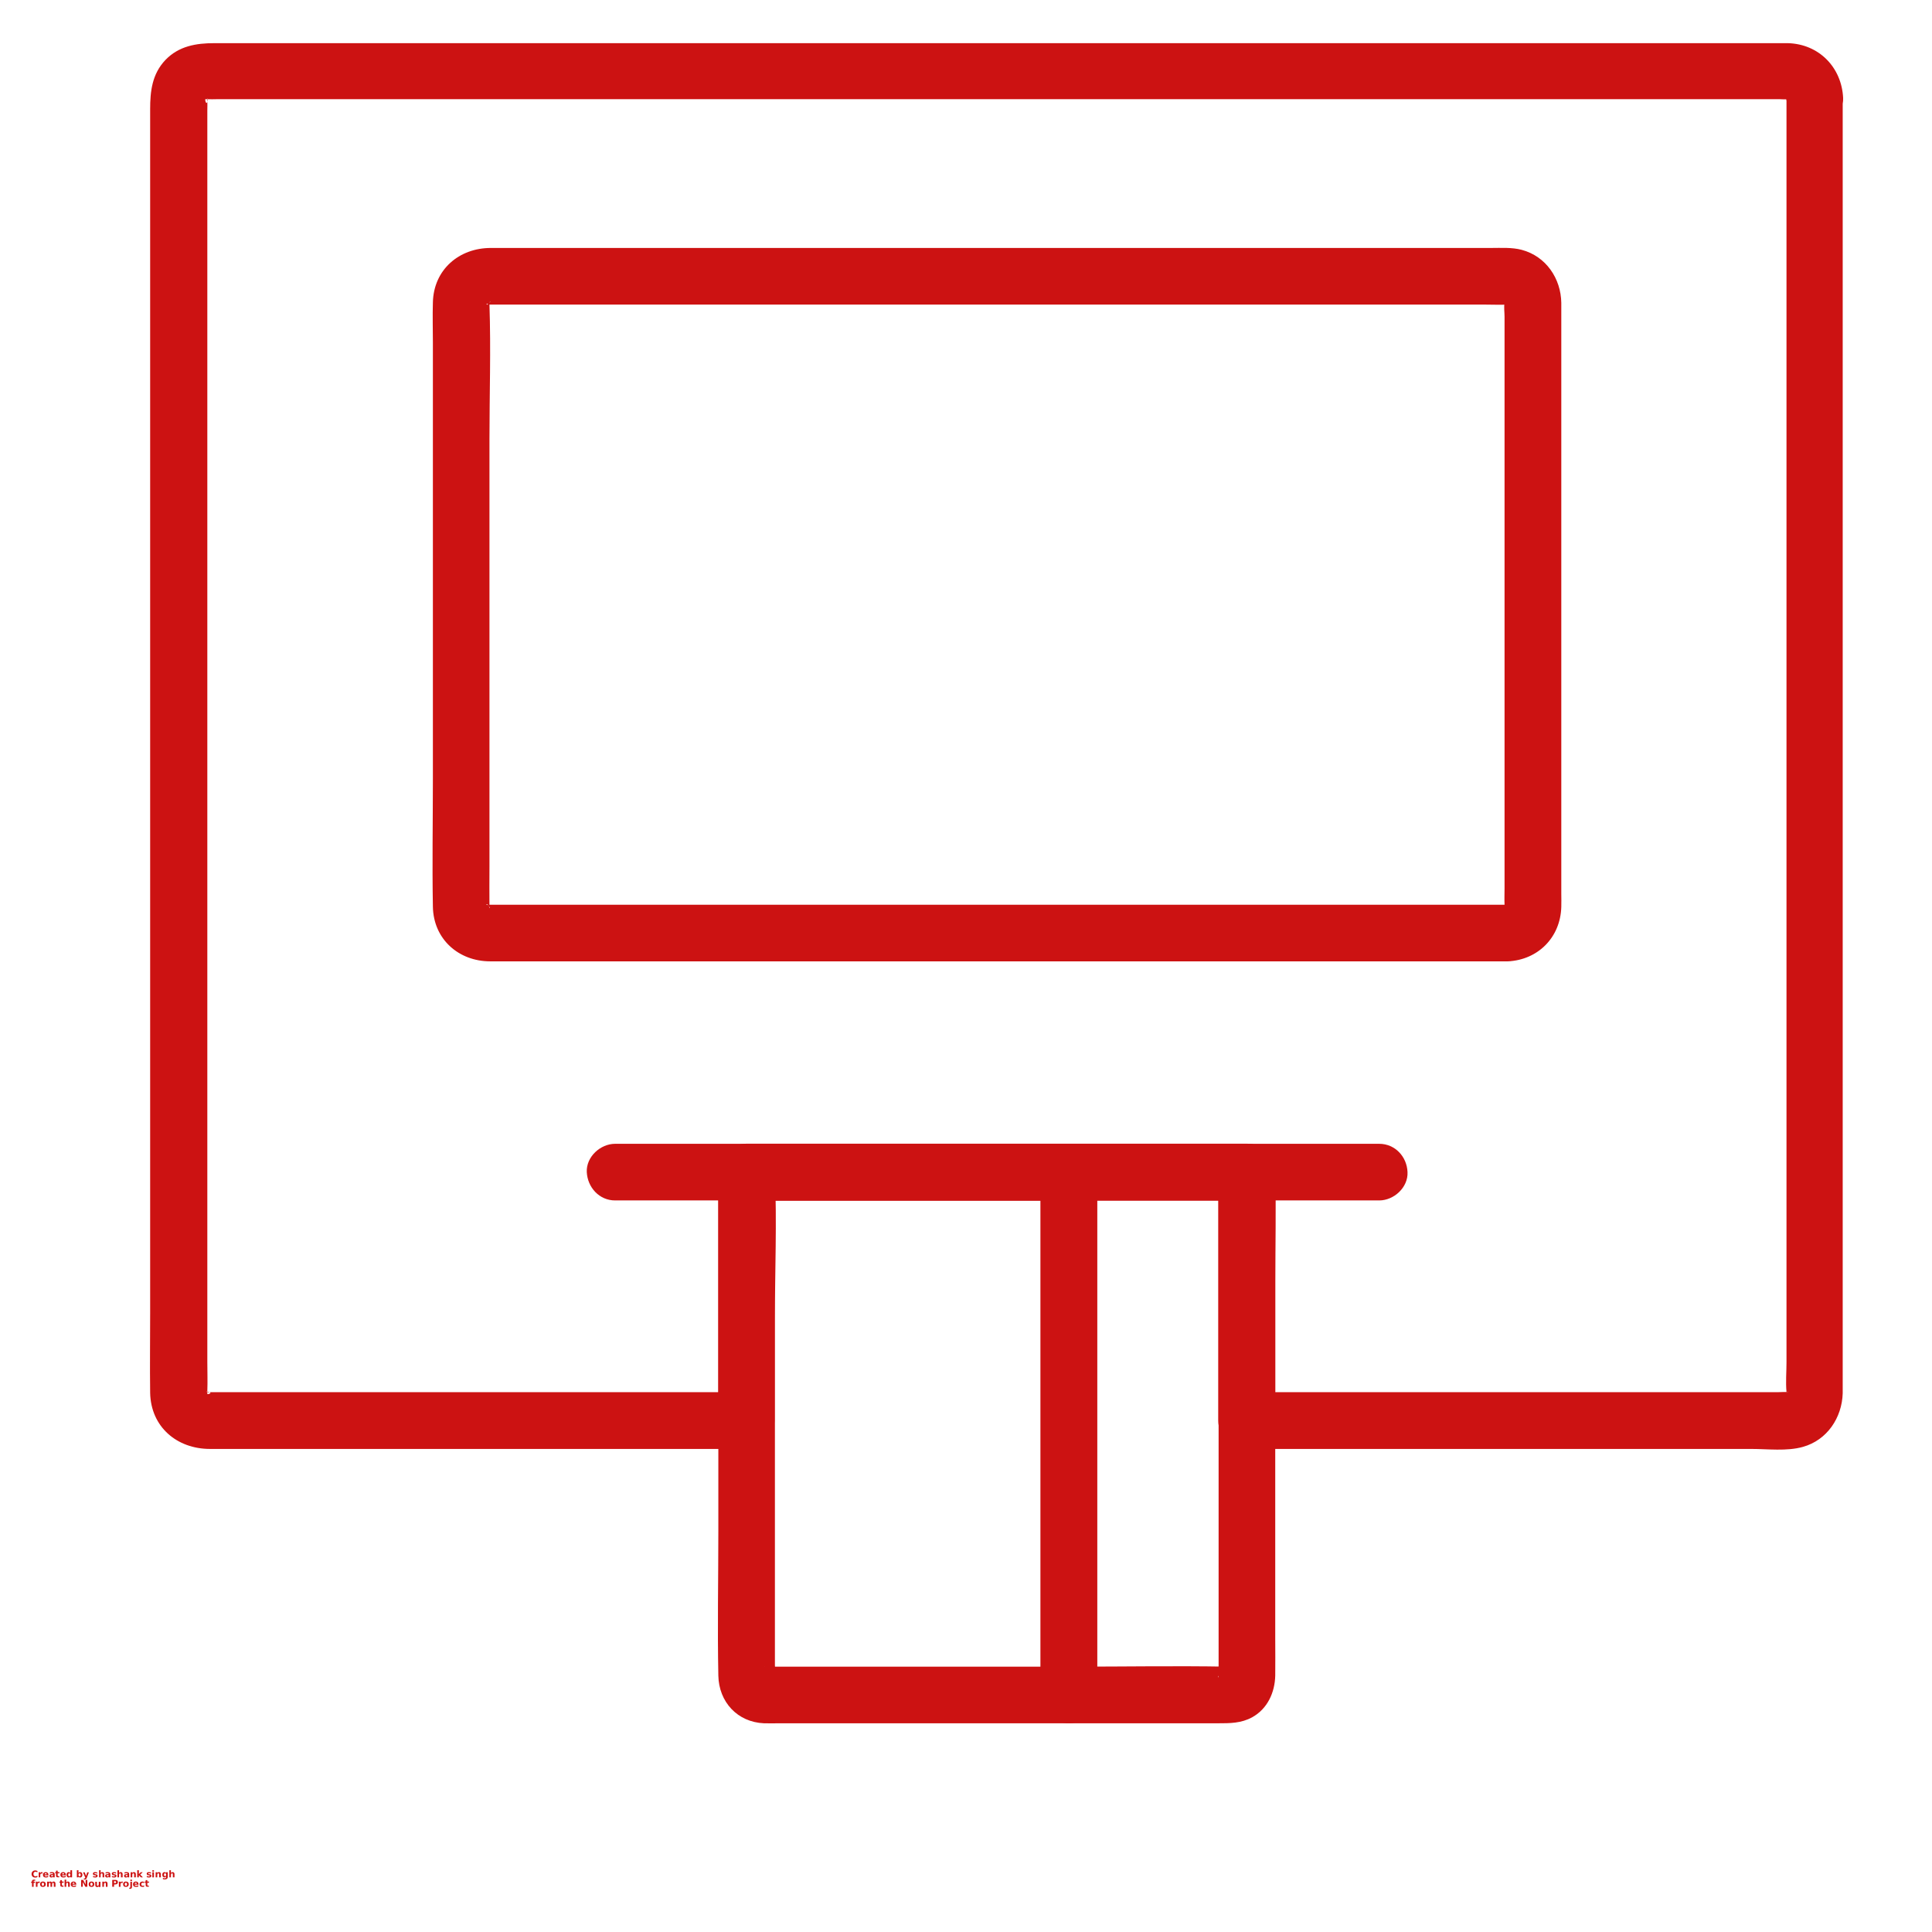 <svg width="38" height="38" viewBox="0 0 31 32" fill="none" xmlns="http://www.w3.org/2000/svg">
<path d="M29.09 1.621V2.762V5.712V9.755V14.206V18.38V21.565V22.565C29.09 22.724 29.075 22.893 29.09 23.055V23.087C29.084 23.012 29.084 23.081 29.09 23.087C29.097 23.074 29.103 23.062 29.109 23.049C29.084 23.09 29.081 23.096 29.103 23.068C29.05 23.105 29.14 23.012 29.103 23.068C29.109 23.065 29.112 23.059 29.119 23.055C29.072 23.081 29.072 23.081 29.122 23.059C29.109 23.062 29.097 23.065 29.081 23.068C29.122 23.062 29.137 23.059 29.122 23.059C29.062 23.052 29 23.059 28.94 23.059H27.703H23.509H20.322H20.153C20.309 23.215 20.465 23.371 20.622 23.527V19.93V19.412C20.622 19.159 20.406 18.943 20.153 18.943H17.347H12.89H11.865C11.612 18.943 11.397 19.159 11.397 19.412V23.009V23.527C11.553 23.371 11.709 23.215 11.865 23.059H9.79H5.747H3.003H2.915H2.9C2.9 23.059 2.975 23.077 2.922 23.062C2.915 23.059 2.909 23.059 2.903 23.055L2.922 23.065C2.894 23.046 2.897 23.052 2.937 23.081C2.928 23.071 2.919 23.062 2.909 23.052C2.919 23.062 2.925 23.074 2.934 23.084C2.928 23.071 2.922 23.062 2.915 23.049C2.922 23.062 2.928 23.074 2.934 23.087C2.931 23.074 2.928 23.062 2.925 23.046C3.056 23.068 2.931 23.102 2.934 23.087V23.077V23.037C2.94 22.881 2.934 22.721 2.934 22.562V20.346V16.918V12.865V8.712V5.09V2.527V1.827C2.934 1.771 2.937 1.712 2.934 1.655V1.618V1.612C2.934 1.609 2.925 1.652 2.925 1.652C2.928 1.64 2.931 1.627 2.934 1.612C2.928 1.624 2.922 1.637 2.915 1.649C2.944 1.605 2.94 1.602 2.909 1.646C2.919 1.637 2.928 1.627 2.937 1.618C2.928 1.627 2.915 1.634 2.906 1.643C2.919 1.637 2.928 1.63 2.94 1.624C2.928 1.63 2.915 1.637 2.903 1.643C2.915 1.64 2.928 1.637 2.944 1.634C2.925 1.79 2.887 1.64 2.903 1.643H2.909H2.94C2.987 1.646 3.037 1.643 3.084 1.643H3.675H5.875H9.103H13.018H17.181H21.25H24.828H27.534H28.981C29.018 1.643 29.062 1.649 29.096 1.643H29.118C29.125 1.643 29.122 1.634 29.096 1.64C29.09 1.64 29.084 1.637 29.075 1.637C29.122 1.649 29.128 1.649 29.096 1.637C29.09 1.634 29.084 1.63 29.078 1.627C29.118 1.652 29.125 1.655 29.096 1.634C29.087 1.599 29.128 1.643 29.096 1.634C29.05 1.618 29.125 1.677 29.093 1.634C29.072 1.596 29.096 1.727 29.09 1.621C29.103 1.865 29.297 2.102 29.559 2.09C29.803 2.08 30.04 1.884 30.028 1.621C30.003 1.115 29.628 0.73 29.115 0.715H29.025H28.521H26.44H23.237H19.334H15.118H10.972H7.322H4.54H3.047C2.75 0.715 2.462 0.762 2.24 0.993C2.018 1.227 1.987 1.512 1.987 1.809V3.605V6.799V10.815V15.034V18.877V21.752C1.987 22.19 1.981 22.63 1.987 23.068C1.997 23.634 2.431 23.999 2.978 23.999H3.965H7.797H11.293H11.859C12.112 23.999 12.328 23.784 12.328 23.53V19.933V19.415C12.171 19.571 12.015 19.727 11.859 19.884H14.665H19.122H20.146C19.99 19.727 19.834 19.571 19.678 19.415V23.012V23.53C19.678 23.784 19.893 23.999 20.146 23.999H22.509H26.862H28.506C28.775 23.999 29.096 24.04 29.362 23.965C29.765 23.852 30.009 23.48 30.021 23.077V22.927V22.212V19.424V15.427V10.94V6.677V3.355V1.693V1.621C30.021 1.377 29.806 1.14 29.553 1.152C29.306 1.162 29.09 1.359 29.09 1.621L29.09 1.621Z" fill="#CC1212"/>
<path d="M24.476 14.985H23.341H20.473H16.67H12.738H9.476H7.685H7.563H7.557C7.635 14.985 7.551 14.998 7.557 14.982C7.566 14.96 7.613 15.038 7.579 14.988C7.548 14.941 7.61 15.023 7.617 15.035C7.542 14.948 7.629 15.032 7.61 15.038C7.595 15.044 7.607 14.96 7.607 15.038V15.035V15.02C7.604 14.801 7.607 14.582 7.607 14.36V11.145V7.282C7.607 6.538 7.632 5.788 7.607 5.045V4.991V4.988C7.607 4.973 7.523 5.041 7.598 5.029C7.601 5.023 7.601 5.016 7.604 5.01C7.613 4.979 7.61 4.982 7.595 5.029C7.579 5.026 7.676 4.945 7.591 5.029C7.585 5.035 7.545 5.079 7.576 5.041C7.52 5.051 7.61 5.001 7.576 5.041C7.651 5.029 7.516 5.045 7.554 5.045H7.635H8.226H10.751H14.401H18.376H21.873H24.091C24.216 5.045 24.345 5.051 24.47 5.045H24.476C24.491 5.045 24.429 4.907 24.435 5.035C24.442 5.038 24.448 5.038 24.454 5.041C24.485 5.051 24.482 5.048 24.435 5.032C24.435 5.029 24.501 5.079 24.454 5.041C24.435 5.032 24.423 5.016 24.413 4.998C24.42 5.01 24.426 5.02 24.435 5.032C24.429 5.02 24.426 5.007 24.42 4.995C24.423 5.007 24.426 5.02 24.429 5.035C24.507 5.048 24.42 4.979 24.42 4.995V4.998V5.016C24.407 5.088 24.42 5.173 24.42 5.245V7.966V11.879V14.716C24.42 14.804 24.416 14.895 24.42 14.982V15.035V15.038C24.42 14.96 24.432 15.045 24.416 15.038C24.401 15.032 24.485 14.948 24.41 15.035C24.426 15.02 24.429 15.001 24.451 14.991C24.51 14.96 24.385 15.007 24.451 14.995C24.532 14.976 24.348 14.991 24.476 14.985C24.232 14.998 23.995 15.191 24.007 15.454C24.017 15.698 24.213 15.935 24.476 15.923C24.976 15.898 25.345 15.526 25.36 15.023C25.363 14.951 25.36 14.879 25.36 14.807V13.732V10.06V6.373V5.257V5.016C25.354 4.613 25.107 4.245 24.704 4.138C24.541 4.095 24.363 4.107 24.195 4.107H23.366H20.445H16.56H12.563H9.313H7.629C7.104 4.107 6.682 4.466 6.67 5.01C6.663 5.232 6.67 5.454 6.67 5.676V8.976V12.892C6.67 13.601 6.657 14.307 6.67 15.017C6.679 15.557 7.098 15.923 7.62 15.923H8.198H10.76H14.476H18.523H22.041H24.182H24.473C24.716 15.923 24.954 15.707 24.941 15.454C24.935 15.198 24.738 14.985 24.476 14.985L24.476 14.985Z" fill="#CC1212"/>
<path d="M22.344 18.945H19.847H17.572H15.282H12.241H9.794H9.688C9.444 18.945 9.207 19.161 9.219 19.414C9.232 19.667 9.425 19.883 9.688 19.883H12.185H14.891H17.188H19.744H22.238H22.344C22.588 19.883 22.825 19.667 22.813 19.414C22.803 19.158 22.607 18.945 22.344 18.945Z" fill="#CC1212"/>
<path d="M19.684 19.415V20.818V23.849V26.736V27.59C19.684 27.646 19.672 27.715 19.684 27.768V27.783C19.656 27.765 19.738 27.671 19.744 27.665C19.794 27.614 19.922 27.608 19.816 27.605C18.972 27.59 18.125 27.605 17.281 27.605H17.203C17.359 27.761 17.516 27.918 17.672 28.074V25.143V20.477V19.415L17.203 19.883H19.781H20.153C20.397 19.883 20.634 19.668 20.622 19.415C20.609 19.161 20.416 18.946 20.153 18.946H17.575H17.203C16.95 18.946 16.734 19.161 16.734 19.415V22.346V27.011V28.074C16.734 28.327 16.95 28.543 17.203 28.543H19.675C19.872 28.543 20.059 28.543 20.241 28.443C20.494 28.302 20.616 28.033 20.622 27.752C20.625 27.549 20.622 27.343 20.622 27.14V24.408V21.208C20.622 20.621 20.637 20.03 20.622 19.443L20.622 19.415C20.622 19.171 20.406 18.933 20.153 18.946C19.9 18.955 19.684 19.152 19.684 19.415Z" fill="#CC1212"/>
<path d="M16.738 19.415V22.346V27.011V28.074L17.207 27.605H14.51H12.76H12.26C12.235 27.605 12.185 27.596 12.16 27.605C12.213 27.583 12.36 27.724 12.335 27.78C12.354 27.733 12.335 27.63 12.335 27.58V27.13V25.658V21.827C12.335 21.04 12.369 20.243 12.335 19.455V19.418C12.179 19.574 12.023 19.73 11.866 19.886H13.663H16.548H17.207C17.451 19.886 17.688 19.671 17.676 19.418C17.663 19.165 17.469 18.949 17.207 18.949H15.41H12.526H11.866C11.613 18.949 11.398 19.165 11.398 19.418V21.449V25.349C11.398 26.149 11.382 26.955 11.398 27.755C11.407 28.189 11.713 28.524 12.154 28.543C12.238 28.546 12.322 28.543 12.407 28.543H13.954H17.141H17.204C17.457 28.543 17.672 28.327 17.672 28.074V25.143V20.477V19.415C17.672 19.171 17.457 18.933 17.204 18.946C16.951 18.955 16.738 19.152 16.738 19.415L16.738 19.415Z" fill="#CC1212"/>
<path d="M0.12 31.09C0.115 31.093 0.109 31.095 0.103 31.096C0.098 31.098 0.092 31.098 0.085 31.098C0.066 31.098 0.051 31.093 0.04 31.083C0.029 31.072 0.023 31.058 0.023 31.039C0.023 31.021 0.029 31.007 0.04 30.997C0.051 30.986 0.066 30.98 0.085 30.98C0.092 30.98 0.098 30.981 0.103 30.983C0.109 30.985 0.115 30.986 0.12 30.989V31.013C0.115 31.009 0.109 31.006 0.104 31.005C0.098 31.003 0.093 31.002 0.087 31.002C0.077 31.002 0.069 31.006 0.063 31.013C0.057 31.019 0.054 31.028 0.054 31.039C0.054 31.052 0.057 31.061 0.063 31.068C0.069 31.075 0.077 31.078 0.087 31.078C0.093 31.078 0.098 31.077 0.104 31.075C0.109 31.073 0.115 31.071 0.12 31.067V31.09Z" fill="#CC1212"/>
<path d="M0.204 31.033C0.202 31.032 0.199 31.031 0.197 31.031C0.194 31.031 0.192 31.03 0.19 31.03C0.183 31.03 0.177 31.033 0.173 31.037C0.169 31.041 0.167 31.048 0.167 31.056V31.095H0.141V31.01H0.167V31.024C0.171 31.018 0.175 31.015 0.179 31.012C0.184 31.009 0.189 31.008 0.196 31.008H0.199C0.2 31.008 0.202 31.008 0.204 31.009L0.204 31.033Z" fill="#CC1212"/>
<path d="M0.302 31.052V31.061H0.239C0.239 31.067 0.241 31.071 0.245 31.075C0.249 31.078 0.255 31.079 0.262 31.079C0.268 31.079 0.274 31.078 0.28 31.077C0.285 31.075 0.292 31.073 0.298 31.069V31.09C0.292 31.092 0.285 31.094 0.279 31.095C0.272 31.096 0.266 31.097 0.259 31.097C0.244 31.097 0.232 31.093 0.223 31.085C0.215 31.078 0.211 31.067 0.211 31.052C0.211 31.039 0.215 31.028 0.223 31.02C0.232 31.012 0.243 31.008 0.258 31.008C0.271 31.008 0.282 31.012 0.29 31.02C0.298 31.028 0.302 31.039 0.302 31.052ZM0.274 31.044C0.274 31.038 0.273 31.034 0.27 31.031C0.267 31.027 0.263 31.026 0.257 31.026C0.252 31.026 0.248 31.027 0.245 31.03C0.241 31.033 0.239 31.038 0.239 31.044L0.274 31.044Z" fill="#CC1212"/>
<path d="M0.365 31.057C0.359 31.057 0.354 31.058 0.352 31.06C0.348 31.061 0.347 31.064 0.347 31.069C0.347 31.072 0.348 31.075 0.351 31.077C0.353 31.078 0.356 31.079 0.36 31.079C0.366 31.079 0.37 31.078 0.373 31.074C0.377 31.07 0.378 31.066 0.378 31.06V31.057L0.365 31.057ZM0.406 31.046V31.095H0.378V31.083C0.375 31.088 0.371 31.092 0.366 31.094C0.362 31.096 0.356 31.097 0.35 31.097C0.341 31.097 0.334 31.095 0.328 31.09C0.323 31.085 0.32 31.078 0.32 31.069C0.32 31.059 0.323 31.052 0.33 31.048C0.337 31.043 0.348 31.041 0.362 31.041H0.378V31.038C0.378 31.034 0.377 31.031 0.373 31.029C0.37 31.027 0.365 31.026 0.358 31.026C0.352 31.026 0.346 31.026 0.341 31.027C0.336 31.029 0.331 31.031 0.327 31.033V31.012C0.333 31.011 0.339 31.009 0.345 31.009C0.351 31.008 0.357 31.008 0.362 31.008C0.378 31.008 0.389 31.011 0.395 31.017C0.402 31.023 0.406 31.033 0.406 31.046Z" fill="#CC1212"/>
<path d="M0.455 30.984V31.009H0.484V31.028H0.455V31.065C0.455 31.068 0.456 31.071 0.457 31.073C0.459 31.074 0.462 31.075 0.467 31.075H0.481V31.094H0.458C0.447 31.094 0.439 31.092 0.435 31.088C0.43 31.083 0.428 31.075 0.428 31.065V31.028H0.414V31.009H0.428V30.984L0.455 30.984Z" fill="#CC1212"/>
<path d="M0.591 31.052V31.061H0.528C0.528 31.067 0.53 31.071 0.534 31.075C0.538 31.078 0.544 31.079 0.551 31.079C0.557 31.079 0.563 31.078 0.569 31.077C0.575 31.075 0.581 31.073 0.588 31.069V31.09C0.581 31.092 0.574 31.094 0.568 31.095C0.561 31.096 0.555 31.097 0.548 31.097C0.533 31.097 0.521 31.093 0.512 31.085C0.504 31.078 0.5 31.067 0.5 31.052C0.5 31.039 0.504 31.028 0.512 31.02C0.521 31.012 0.532 31.008 0.547 31.008C0.56 31.008 0.571 31.012 0.579 31.02C0.587 31.028 0.591 31.039 0.591 31.052ZM0.563 31.044C0.563 31.038 0.562 31.034 0.559 31.031C0.556 31.027 0.552 31.026 0.546 31.026C0.542 31.026 0.538 31.027 0.534 31.03C0.53 31.033 0.528 31.038 0.528 31.044L0.563 31.044Z" fill="#CC1212"/>
<path d="M0.666 31.022V30.977H0.694V31.095H0.666V31.083C0.662 31.088 0.657 31.092 0.652 31.094C0.648 31.096 0.643 31.097 0.637 31.097C0.627 31.097 0.619 31.093 0.611 31.085C0.605 31.076 0.602 31.066 0.602 31.052C0.602 31.04 0.605 31.029 0.611 31.02C0.619 31.012 0.627 31.008 0.637 31.008C0.643 31.008 0.648 31.009 0.652 31.011C0.657 31.014 0.662 31.017 0.666 31.022ZM0.648 31.078C0.653 31.078 0.657 31.075 0.66 31.071C0.664 31.067 0.666 31.061 0.666 31.052C0.666 31.045 0.664 31.039 0.66 31.035C0.657 31.03 0.653 31.027 0.648 31.027C0.642 31.027 0.637 31.03 0.635 31.035C0.631 31.039 0.63 31.045 0.63 31.052C0.63 31.061 0.631 31.067 0.635 31.071C0.637 31.075 0.642 31.078 0.648 31.078Z" fill="#CC1212"/>
<path d="M0.819 31.078C0.824 31.078 0.828 31.075 0.831 31.071C0.835 31.067 0.837 31.061 0.837 31.052C0.837 31.045 0.835 31.039 0.831 31.035C0.828 31.03 0.824 31.027 0.819 31.027C0.813 31.027 0.808 31.03 0.805 31.035C0.802 31.039 0.8 31.045 0.8 31.052C0.8 31.061 0.802 31.067 0.805 31.071C0.808 31.075 0.813 31.078 0.819 31.078ZM0.8 31.022C0.804 31.017 0.808 31.014 0.813 31.011C0.817 31.009 0.823 31.008 0.829 31.008C0.84 31.008 0.848 31.012 0.855 31.02C0.861 31.029 0.865 31.04 0.865 31.052C0.865 31.066 0.861 31.076 0.855 31.085C0.848 31.093 0.84 31.097 0.829 31.097C0.823 31.097 0.817 31.096 0.813 31.094C0.808 31.092 0.804 31.088 0.8 31.083V31.095H0.773V30.977H0.8V31.022Z" fill="#CC1212"/>
<path d="M0.875 31.012H0.903L0.925 31.07L0.945 31.012H0.972L0.937 31.105C0.933 31.115 0.929 31.122 0.923 31.125C0.918 31.129 0.912 31.131 0.904 31.131H0.889V31.113H0.897C0.902 31.113 0.905 31.113 0.907 31.111C0.909 31.11 0.911 31.107 0.913 31.103L0.913 31.101L0.875 31.012Z" fill="#CC1212"/>
<path d="M1.11 31.012V31.034C1.105 31.031 1.099 31.029 1.094 31.027C1.088 31.026 1.083 31.026 1.078 31.026C1.073 31.026 1.07 31.027 1.067 31.028C1.064 31.03 1.063 31.032 1.063 31.034C1.063 31.036 1.064 31.038 1.066 31.039C1.068 31.04 1.071 31.041 1.077 31.042L1.081 31.043C1.095 31.044 1.105 31.047 1.11 31.052C1.114 31.055 1.117 31.061 1.117 31.07C1.117 31.079 1.113 31.086 1.106 31.091C1.099 31.095 1.09 31.097 1.077 31.097C1.071 31.097 1.065 31.096 1.059 31.095C1.053 31.095 1.047 31.093 1.041 31.092V31.071C1.046 31.074 1.052 31.076 1.057 31.078C1.063 31.079 1.069 31.079 1.075 31.079C1.08 31.079 1.084 31.079 1.086 31.078C1.089 31.076 1.091 31.073 1.091 31.07C1.091 31.068 1.09 31.066 1.088 31.065C1.086 31.064 1.082 31.063 1.077 31.062L1.072 31.061C1.06 31.06 1.051 31.058 1.046 31.053C1.041 31.049 1.039 31.043 1.039 31.035C1.039 31.026 1.042 31.019 1.048 31.015C1.054 31.01 1.064 31.008 1.077 31.008C1.082 31.008 1.087 31.009 1.093 31.01C1.098 31.01 1.104 31.011 1.11 31.012Z" fill="#CC1212"/>
<path d="M1.226 31.044V31.095H1.199V31.056C1.199 31.048 1.198 31.043 1.198 31.041C1.198 31.038 1.197 31.035 1.197 31.034C1.196 31.032 1.194 31.031 1.192 31.03C1.191 31.029 1.188 31.028 1.186 31.028C1.18 31.028 1.175 31.031 1.172 31.035C1.169 31.04 1.167 31.046 1.167 31.053V31.095H1.141V30.977H1.167V31.022C1.171 31.017 1.176 31.014 1.181 31.011C1.185 31.009 1.191 31.008 1.196 31.008C1.206 31.008 1.213 31.011 1.218 31.017C1.224 31.023 1.226 31.032 1.226 31.044Z" fill="#CC1212"/>
<path d="M1.287 31.057C1.281 31.057 1.276 31.058 1.273 31.06C1.27 31.061 1.269 31.064 1.269 31.069C1.269 31.072 1.27 31.075 1.273 31.077C1.275 31.078 1.278 31.079 1.282 31.079C1.288 31.079 1.292 31.078 1.295 31.074C1.298 31.07 1.3 31.066 1.3 31.06V31.057L1.287 31.057ZM1.328 31.046V31.095H1.3V31.083C1.297 31.088 1.292 31.092 1.288 31.094C1.283 31.096 1.278 31.097 1.272 31.097C1.263 31.097 1.256 31.095 1.25 31.09C1.245 31.085 1.242 31.078 1.242 31.069C1.242 31.059 1.245 31.052 1.252 31.048C1.259 31.043 1.27 31.041 1.284 31.041H1.3V31.038C1.3 31.034 1.298 31.031 1.295 31.029C1.292 31.027 1.287 31.026 1.28 31.026C1.274 31.026 1.268 31.026 1.263 31.027C1.258 31.029 1.253 31.031 1.249 31.033V31.012C1.255 31.011 1.261 31.009 1.267 31.009C1.273 31.008 1.279 31.008 1.284 31.008C1.3 31.008 1.31 31.011 1.317 31.017C1.324 31.023 1.328 31.033 1.328 31.046Z" fill="#CC1212"/>
<path d="M1.423 31.012V31.034C1.418 31.031 1.412 31.029 1.406 31.027C1.401 31.026 1.396 31.026 1.391 31.026C1.386 31.026 1.382 31.027 1.379 31.028C1.377 31.03 1.376 31.032 1.376 31.034C1.376 31.036 1.377 31.038 1.378 31.039C1.38 31.04 1.384 31.041 1.389 31.042L1.394 31.043C1.408 31.044 1.417 31.047 1.422 31.052C1.427 31.055 1.429 31.061 1.429 31.07C1.429 31.079 1.426 31.086 1.419 31.091C1.412 31.095 1.402 31.097 1.389 31.097C1.383 31.097 1.377 31.096 1.371 31.095C1.365 31.095 1.359 31.093 1.353 31.092V31.071C1.359 31.074 1.364 31.076 1.369 31.078C1.375 31.079 1.381 31.079 1.387 31.079C1.393 31.079 1.396 31.079 1.399 31.078C1.402 31.076 1.403 31.073 1.403 31.07C1.403 31.068 1.402 31.066 1.401 31.065C1.399 31.064 1.395 31.063 1.389 31.062L1.385 31.061C1.372 31.06 1.363 31.058 1.359 31.053C1.354 31.049 1.352 31.043 1.352 31.035C1.352 31.026 1.354 31.019 1.36 31.015C1.367 31.01 1.377 31.008 1.389 31.008C1.394 31.008 1.4 31.009 1.405 31.01C1.411 31.01 1.417 31.011 1.423 31.012Z" fill="#CC1212"/>
<path d="M1.531 31.044V31.095H1.503V31.056C1.503 31.048 1.503 31.043 1.502 31.041C1.502 31.038 1.502 31.035 1.502 31.034C1.5 31.032 1.499 31.031 1.497 31.03C1.495 31.029 1.493 31.028 1.491 31.028C1.485 31.028 1.48 31.031 1.477 31.035C1.473 31.04 1.472 31.046 1.472 31.053V31.095H1.445V30.977H1.472V31.022C1.476 31.017 1.481 31.014 1.485 31.011C1.49 31.009 1.495 31.008 1.501 31.008C1.511 31.008 1.518 31.011 1.523 31.017C1.528 31.023 1.531 31.032 1.531 31.044Z" fill="#CC1212"/>
<path d="M1.599 31.057C1.593 31.057 1.589 31.058 1.586 31.06C1.583 31.061 1.581 31.064 1.581 31.069C1.581 31.072 1.583 31.075 1.585 31.077C1.587 31.078 1.591 31.079 1.595 31.079C1.6 31.079 1.604 31.078 1.607 31.074C1.611 31.07 1.613 31.066 1.613 31.06V31.057L1.599 31.057ZM1.64 31.046V31.095H1.613V31.083C1.609 31.088 1.605 31.092 1.6 31.094C1.596 31.096 1.591 31.097 1.584 31.097C1.575 31.097 1.568 31.095 1.563 31.09C1.557 31.085 1.555 31.078 1.555 31.069C1.555 31.059 1.558 31.052 1.565 31.048C1.572 31.043 1.582 31.041 1.597 31.041H1.613V31.038C1.613 31.034 1.611 31.031 1.607 31.029C1.604 31.027 1.599 31.026 1.592 31.026C1.586 31.026 1.581 31.026 1.575 31.027C1.57 31.029 1.566 31.031 1.562 31.033V31.012C1.568 31.011 1.574 31.009 1.58 31.009C1.585 31.008 1.591 31.008 1.597 31.008C1.612 31.008 1.623 31.011 1.63 31.017C1.637 31.023 1.64 31.033 1.64 31.046Z" fill="#CC1212"/>
<path d="M1.75 31.044V31.095H1.722V31.055C1.722 31.048 1.722 31.043 1.721 31.041C1.721 31.038 1.721 31.035 1.72 31.034C1.719 31.032 1.718 31.031 1.716 31.03C1.714 31.029 1.712 31.028 1.71 31.028C1.704 31.028 1.699 31.031 1.695 31.035C1.692 31.04 1.691 31.046 1.691 31.053V31.095H1.664V31.01H1.691V31.022C1.695 31.017 1.699 31.014 1.704 31.011C1.709 31.009 1.714 31.008 1.719 31.008C1.729 31.008 1.737 31.011 1.742 31.017C1.747 31.023 1.75 31.032 1.75 31.044Z" fill="#CC1212"/>
<path d="M1.773 30.977H1.8V31.041L1.831 31.01H1.864L1.822 31.049L1.867 31.095H1.834L1.8 31.06V31.095H1.773L1.773 30.977Z" fill="#CC1212"/>
<path d="M2.001 31.012V31.034C1.996 31.031 1.99 31.029 1.984 31.027C1.979 31.026 1.974 31.026 1.969 31.026C1.964 31.026 1.96 31.027 1.957 31.028C1.955 31.03 1.954 31.032 1.954 31.034C1.954 31.036 1.955 31.038 1.956 31.039C1.958 31.04 1.962 31.041 1.967 31.042L1.972 31.043C1.986 31.044 1.995 31.047 2 31.052C2.005 31.055 2.007 31.061 2.007 31.07C2.007 31.079 2.004 31.086 1.997 31.091C1.99 31.095 1.98 31.097 1.967 31.097C1.961 31.097 1.955 31.096 1.949 31.095C1.943 31.095 1.937 31.093 1.931 31.092V31.071C1.937 31.074 1.942 31.076 1.948 31.078C1.953 31.079 1.959 31.079 1.965 31.079C1.971 31.079 1.975 31.079 1.977 31.078C1.98 31.076 1.981 31.073 1.981 31.07C1.981 31.068 1.981 31.066 1.979 31.065C1.977 31.064 1.973 31.063 1.967 31.062L1.963 31.061C1.95 31.06 1.942 31.058 1.937 31.053C1.932 31.049 1.93 31.043 1.93 31.035C1.93 31.026 1.933 31.019 1.939 31.015C1.945 31.01 1.955 31.008 1.967 31.008C1.973 31.008 1.978 31.009 1.983 31.01C1.989 31.01 1.995 31.011 2.001 31.012Z" fill="#CC1212"/>
<path d="M2.023 31.01H2.05V31.095H2.023V31.01ZM2.023 30.977H2.05V30.999H2.023V30.977Z" fill="#CC1212"/>
<path d="M2.164 31.044V31.095H2.136V31.055C2.136 31.048 2.136 31.043 2.135 31.041C2.135 31.038 2.135 31.035 2.134 31.034C2.133 31.032 2.132 31.031 2.13 31.03C2.128 31.029 2.126 31.028 2.124 31.028C2.118 31.028 2.113 31.031 2.109 31.035C2.106 31.04 2.105 31.046 2.105 31.053V31.095H2.078V31.01H2.105V31.022C2.109 31.017 2.113 31.014 2.118 31.011C2.123 31.009 2.128 31.008 2.133 31.008C2.144 31.008 2.151 31.011 2.156 31.017C2.161 31.023 2.164 31.032 2.164 31.044Z" fill="#CC1212"/>
<path d="M2.252 31.081C2.248 31.086 2.243 31.09 2.238 31.092C2.234 31.094 2.229 31.095 2.223 31.095C2.213 31.095 2.204 31.091 2.197 31.083C2.191 31.075 2.188 31.064 2.188 31.052C2.188 31.039 2.191 31.029 2.197 31.02C2.204 31.012 2.213 31.008 2.223 31.008C2.229 31.008 2.234 31.009 2.238 31.011C2.243 31.014 2.248 31.017 2.252 31.022V31.01H2.279V31.086C2.279 31.1 2.275 31.11 2.266 31.118C2.257 31.125 2.245 31.129 2.229 31.129C2.223 31.129 2.218 31.129 2.212 31.128C2.208 31.127 2.203 31.126 2.198 31.124V31.102C2.203 31.105 2.207 31.107 2.212 31.109C2.216 31.11 2.221 31.111 2.226 31.111C2.235 31.111 2.241 31.109 2.246 31.105C2.25 31.101 2.252 31.095 2.252 31.086L2.252 31.081ZM2.234 31.027C2.228 31.027 2.223 31.03 2.221 31.034C2.217 31.038 2.216 31.044 2.216 31.052C2.216 31.059 2.217 31.065 2.221 31.069C2.223 31.074 2.228 31.076 2.234 31.076C2.239 31.076 2.243 31.074 2.246 31.069C2.25 31.065 2.252 31.059 2.252 31.052C2.252 31.044 2.25 31.038 2.246 31.034C2.243 31.03 2.239 31.027 2.234 31.027Z" fill="#CC1212"/>
<path d="M2.39 31.044V31.095H2.363V31.056C2.363 31.048 2.362 31.043 2.362 31.041C2.362 31.038 2.361 31.035 2.361 31.034C2.36 31.032 2.358 31.031 2.356 31.03C2.355 31.029 2.352 31.028 2.35 31.028C2.344 31.028 2.34 31.031 2.336 31.035C2.333 31.04 2.331 31.046 2.331 31.053V31.095H2.305V30.977H2.331V31.022C2.335 31.017 2.34 31.014 2.345 31.011C2.35 31.009 2.355 31.008 2.36 31.008C2.37 31.008 2.377 31.011 2.382 31.017C2.388 31.023 2.39 31.032 2.39 31.044Z" fill="#CC1212"/>
<path d="M0.083 31.133V31.151H0.067C0.063 31.151 0.06 31.152 0.058 31.153C0.057 31.155 0.057 31.157 0.057 31.16V31.166H0.08V31.186H0.057V31.252H0.03V31.186H0.016V31.166H0.03V31.16C0.03 31.151 0.032 31.144 0.037 31.14C0.042 31.135 0.05 31.133 0.061 31.133L0.083 31.133Z" fill="#CC1212"/>
<path d="M0.157 31.189C0.155 31.188 0.152 31.187 0.15 31.187C0.148 31.187 0.145 31.186 0.143 31.186C0.136 31.186 0.13 31.189 0.126 31.194C0.122 31.198 0.121 31.204 0.121 31.212V31.252H0.094V31.166H0.121V31.18C0.124 31.175 0.128 31.171 0.132 31.169C0.137 31.166 0.142 31.164 0.149 31.164H0.152C0.153 31.164 0.155 31.165 0.157 31.165L0.157 31.189Z" fill="#CC1212"/>
<path d="M0.21 31.184C0.204 31.184 0.2 31.186 0.196 31.19C0.193 31.194 0.192 31.2 0.192 31.209C0.192 31.217 0.193 31.224 0.196 31.228C0.2 31.233 0.204 31.235 0.21 31.235C0.216 31.235 0.221 31.233 0.224 31.228C0.227 31.224 0.229 31.217 0.229 31.209C0.229 31.2 0.227 31.194 0.224 31.19C0.221 31.186 0.216 31.184 0.21 31.184ZM0.21 31.164C0.225 31.164 0.237 31.168 0.245 31.177C0.254 31.184 0.258 31.195 0.258 31.209C0.258 31.223 0.254 31.234 0.245 31.242C0.237 31.25 0.225 31.253 0.21 31.253C0.196 31.253 0.184 31.25 0.176 31.242C0.168 31.234 0.164 31.223 0.164 31.209C0.164 31.195 0.168 31.184 0.176 31.177C0.184 31.168 0.196 31.164 0.21 31.164Z" fill="#CC1212"/>
<path d="M0.36 31.18C0.363 31.175 0.367 31.171 0.372 31.169C0.377 31.166 0.382 31.164 0.388 31.164C0.398 31.164 0.405 31.167 0.411 31.173C0.416 31.179 0.419 31.188 0.419 31.2V31.252H0.391V31.207V31.205V31.202C0.391 31.196 0.39 31.192 0.388 31.189C0.387 31.186 0.383 31.185 0.379 31.185C0.375 31.185 0.371 31.187 0.368 31.191C0.365 31.195 0.363 31.201 0.363 31.21V31.252H0.336V31.207C0.336 31.198 0.335 31.192 0.333 31.189C0.332 31.186 0.329 31.185 0.325 31.185C0.32 31.185 0.315 31.187 0.312 31.192C0.309 31.196 0.308 31.202 0.308 31.21V31.252H0.281V31.166H0.308V31.178C0.312 31.174 0.315 31.17 0.32 31.168C0.324 31.165 0.329 31.164 0.334 31.164C0.34 31.164 0.345 31.166 0.349 31.169C0.354 31.172 0.357 31.175 0.36 31.18Z" fill="#CC1212"/>
<path d="M0.525 31.141V31.165H0.554V31.184H0.525V31.221C0.525 31.225 0.526 31.227 0.527 31.229C0.529 31.23 0.532 31.231 0.537 31.231H0.551V31.25H0.528C0.517 31.25 0.51 31.248 0.505 31.244C0.501 31.239 0.499 31.232 0.499 31.221V31.184H0.484V31.165H0.499V31.141L0.525 31.141Z" fill="#CC1212"/>
<path d="M0.656 31.2V31.252H0.628V31.212C0.628 31.205 0.628 31.2 0.627 31.197C0.627 31.194 0.627 31.192 0.627 31.19C0.625 31.188 0.624 31.187 0.622 31.186C0.62 31.185 0.618 31.185 0.616 31.185C0.61 31.185 0.605 31.187 0.602 31.192C0.598 31.196 0.597 31.202 0.597 31.21V31.252H0.57V31.133H0.597V31.178C0.601 31.174 0.606 31.17 0.61 31.168C0.615 31.165 0.62 31.164 0.626 31.164C0.636 31.164 0.643 31.167 0.648 31.173C0.653 31.179 0.656 31.188 0.656 31.2Z" fill="#CC1212"/>
<path d="M0.763 31.209V31.217H0.7C0.7 31.223 0.702 31.227 0.706 31.231C0.71 31.234 0.716 31.235 0.723 31.235C0.729 31.235 0.735 31.235 0.741 31.233C0.746 31.231 0.753 31.229 0.759 31.226V31.246C0.753 31.249 0.746 31.25 0.74 31.252C0.733 31.253 0.727 31.253 0.72 31.253C0.704 31.253 0.693 31.25 0.684 31.242C0.676 31.234 0.672 31.223 0.672 31.209C0.672 31.195 0.676 31.184 0.684 31.177C0.693 31.168 0.704 31.164 0.719 31.164C0.732 31.164 0.743 31.168 0.75 31.177C0.759 31.184 0.763 31.195 0.763 31.209ZM0.735 31.2C0.735 31.194 0.734 31.19 0.731 31.187C0.728 31.184 0.724 31.182 0.718 31.182C0.713 31.182 0.709 31.183 0.706 31.186C0.702 31.189 0.7 31.194 0.7 31.2L0.735 31.2Z" fill="#CC1212"/>
<path d="M0.844 31.137H0.877L0.918 31.215V31.137H0.946V31.251H0.913L0.871 31.172V31.251H0.844L0.844 31.137Z" fill="#CC1212"/>
<path d="M1.015 31.184C1.009 31.184 1.004 31.186 1.001 31.19C0.998 31.194 0.996 31.2 0.996 31.209C0.996 31.217 0.998 31.224 1.001 31.228C1.004 31.233 1.009 31.235 1.015 31.235C1.021 31.235 1.025 31.233 1.029 31.228C1.032 31.224 1.034 31.217 1.034 31.209C1.034 31.2 1.032 31.194 1.029 31.19C1.025 31.186 1.021 31.184 1.015 31.184ZM1.015 31.164C1.03 31.164 1.042 31.168 1.05 31.177C1.058 31.184 1.062 31.195 1.062 31.209C1.062 31.223 1.058 31.234 1.05 31.242C1.042 31.25 1.03 31.253 1.015 31.253C1 31.253 0.989 31.25 0.98 31.242C0.973 31.234 0.969 31.223 0.969 31.209C0.969 31.195 0.973 31.184 0.98 31.177C0.989 31.168 1 31.164 1.015 31.164Z" fill="#CC1212"/>
<path d="M1.078 31.221V31.168H1.105V31.177V31.195V31.208V31.223C1.105 31.227 1.106 31.229 1.108 31.23C1.109 31.231 1.11 31.233 1.112 31.234C1.114 31.235 1.116 31.235 1.118 31.235C1.124 31.235 1.128 31.233 1.131 31.229C1.134 31.225 1.136 31.219 1.136 31.211V31.168H1.164V31.254H1.136V31.241C1.132 31.247 1.127 31.251 1.123 31.253C1.119 31.255 1.114 31.256 1.108 31.256C1.098 31.256 1.091 31.253 1.085 31.247C1.08 31.241 1.078 31.232 1.078 31.221Z" fill="#CC1212"/>
<path d="M1.281 31.2V31.252H1.253V31.211C1.253 31.204 1.253 31.2 1.252 31.197C1.252 31.194 1.252 31.192 1.252 31.19C1.25 31.188 1.249 31.187 1.247 31.186C1.245 31.185 1.243 31.185 1.241 31.185C1.235 31.185 1.23 31.187 1.227 31.192C1.223 31.196 1.222 31.202 1.222 31.21V31.252H1.195V31.166H1.222V31.178C1.226 31.174 1.231 31.17 1.235 31.168C1.24 31.165 1.245 31.164 1.251 31.164C1.261 31.164 1.268 31.167 1.273 31.173C1.278 31.179 1.281 31.188 1.281 31.2Z" fill="#CC1212"/>
<path d="M1.359 31.137H1.408C1.423 31.137 1.434 31.14 1.442 31.146C1.449 31.153 1.453 31.162 1.453 31.174C1.453 31.186 1.449 31.195 1.442 31.202C1.434 31.209 1.423 31.212 1.408 31.212H1.389V31.251H1.359L1.359 31.137ZM1.389 31.158V31.19H1.405C1.411 31.19 1.415 31.189 1.418 31.187C1.421 31.184 1.423 31.18 1.423 31.174C1.423 31.169 1.421 31.165 1.418 31.163C1.415 31.16 1.411 31.158 1.405 31.158L1.389 31.158Z" fill="#CC1212"/>
<path d="M1.532 31.189C1.53 31.188 1.527 31.187 1.525 31.187C1.523 31.187 1.52 31.186 1.518 31.186C1.511 31.186 1.505 31.189 1.501 31.194C1.497 31.198 1.496 31.204 1.496 31.212V31.252H1.469V31.166H1.496V31.18C1.499 31.175 1.503 31.171 1.507 31.169C1.512 31.166 1.517 31.164 1.524 31.164H1.527C1.528 31.164 1.53 31.165 1.532 31.165L1.532 31.189Z" fill="#CC1212"/>
<path d="M1.585 31.184C1.579 31.184 1.575 31.186 1.571 31.19C1.568 31.194 1.567 31.2 1.567 31.209C1.567 31.217 1.568 31.224 1.571 31.228C1.575 31.233 1.579 31.235 1.585 31.235C1.591 31.235 1.596 31.233 1.599 31.228C1.602 31.224 1.604 31.217 1.604 31.209C1.604 31.2 1.602 31.194 1.599 31.19C1.596 31.186 1.591 31.184 1.585 31.184ZM1.585 31.164C1.6 31.164 1.612 31.168 1.62 31.177C1.629 31.184 1.633 31.195 1.633 31.209C1.633 31.223 1.629 31.234 1.62 31.242C1.612 31.25 1.6 31.253 1.585 31.253C1.571 31.253 1.559 31.25 1.551 31.242C1.543 31.234 1.539 31.223 1.539 31.209C1.539 31.195 1.543 31.184 1.551 31.177C1.559 31.168 1.571 31.164 1.585 31.164Z" fill="#CC1212"/>
<path d="M1.659 31.166H1.686V31.25C1.686 31.262 1.683 31.27 1.678 31.277C1.673 31.282 1.665 31.285 1.654 31.285H1.641V31.268H1.645C1.65 31.268 1.654 31.266 1.656 31.264C1.658 31.262 1.659 31.257 1.659 31.25L1.659 31.166ZM1.659 31.133H1.686V31.155H1.659V31.133Z" fill="#CC1212"/>
<path d="M1.794 31.209V31.217H1.731C1.731 31.223 1.733 31.227 1.737 31.231C1.741 31.234 1.747 31.235 1.754 31.235C1.76 31.235 1.766 31.235 1.772 31.233C1.778 31.231 1.784 31.229 1.791 31.226V31.246C1.784 31.249 1.777 31.25 1.771 31.252C1.764 31.253 1.758 31.253 1.751 31.253C1.736 31.253 1.724 31.25 1.716 31.242C1.707 31.234 1.703 31.223 1.703 31.209C1.703 31.195 1.707 31.184 1.716 31.177C1.724 31.168 1.735 31.164 1.75 31.164C1.763 31.164 1.774 31.168 1.782 31.177C1.79 31.184 1.794 31.195 1.794 31.209ZM1.767 31.2C1.767 31.194 1.765 31.19 1.762 31.187C1.759 31.184 1.755 31.182 1.75 31.182C1.745 31.182 1.741 31.183 1.737 31.186C1.733 31.189 1.731 31.194 1.731 31.2L1.767 31.2Z" fill="#CC1212"/>
<path d="M1.887 31.169V31.191C1.884 31.189 1.88 31.187 1.876 31.186C1.872 31.184 1.868 31.184 1.864 31.184C1.857 31.184 1.851 31.186 1.846 31.191C1.842 31.195 1.84 31.201 1.84 31.209C1.84 31.217 1.842 31.224 1.846 31.228C1.851 31.233 1.857 31.235 1.864 31.235C1.869 31.235 1.873 31.234 1.877 31.233C1.881 31.231 1.884 31.229 1.887 31.227V31.249C1.883 31.251 1.879 31.252 1.874 31.253C1.87 31.253 1.866 31.253 1.862 31.253C1.846 31.253 1.834 31.25 1.825 31.242C1.817 31.234 1.812 31.223 1.812 31.209C1.812 31.195 1.817 31.184 1.825 31.177C1.834 31.168 1.846 31.164 1.862 31.164C1.866 31.164 1.87 31.165 1.874 31.166C1.879 31.166 1.883 31.167 1.887 31.169Z" fill="#CC1212"/>
<path d="M1.94 31.141V31.165H1.968V31.184H1.94V31.221C1.94 31.225 1.94 31.227 1.941 31.229C1.943 31.23 1.946 31.231 1.951 31.231H1.965V31.25H1.942C1.931 31.25 1.924 31.248 1.919 31.244C1.915 31.239 1.913 31.232 1.913 31.221V31.184H1.898V31.165H1.913V31.141L1.94 31.141Z" fill="#CC1212"/>
</svg>